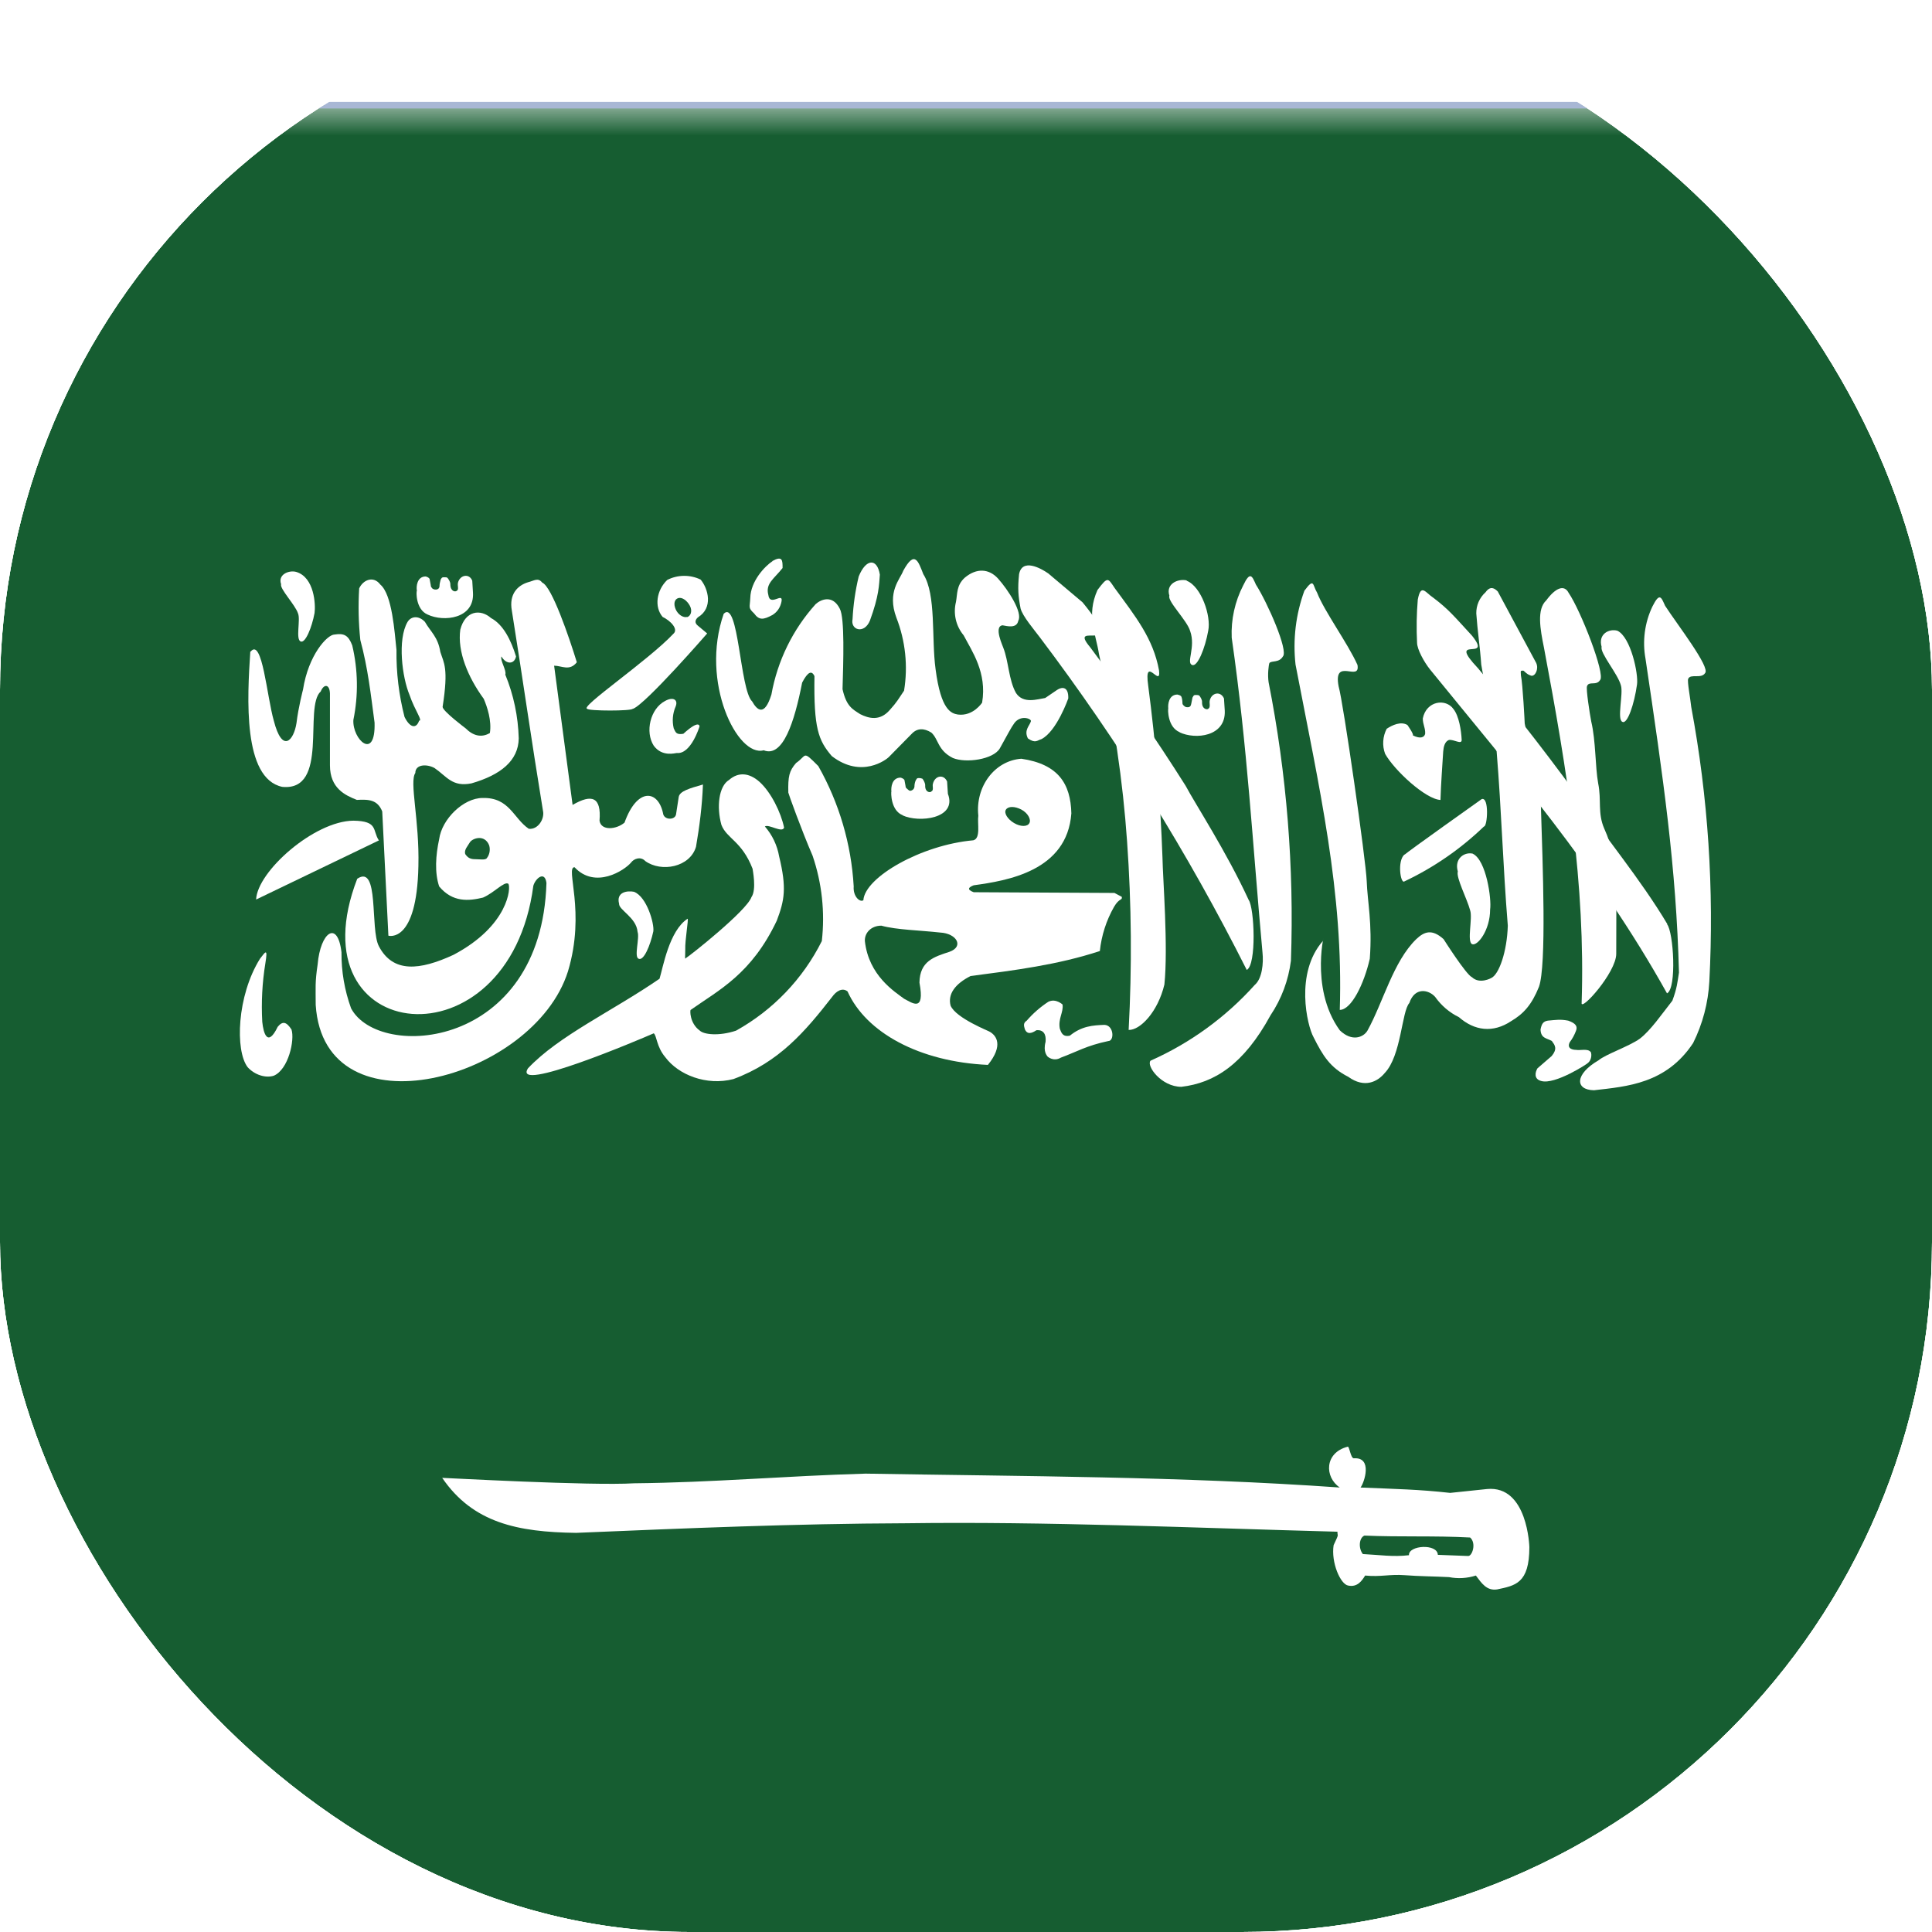 <svg width="32" height="32" viewBox="0 0 32 32" fill="none" xmlns="http://www.w3.org/2000/svg">
<rect width="32" height="32" fill="#878787"/>
<g id="Find Us Page" clip-path="url(#clip0_281_28018)">
<rect width="1440" height="2014" transform="translate(-128 -1262)" fill="white"/>
<g id="Frame 1321315328">
<g id="Frame 1321315327">
<g id="Frame 1321315309">
<g id="Frame 1321315274">
<rect x="-27.5" y="-483.5" width="239" height="703" rx="19.5" stroke="#E0E0E0"/>
<g id="Frame 1321315302">
<g id="Frame 1321315262">
<rect x="-8" y="-8" width="200" height="48" rx="12" fill="white"/>
<g id="Frame 1321315214">
<g clip-path="url(#clip1_281_28018)">
<g id="Saudi Arabia" filter="url(#filter0_dd_281_28018)">
<g clip-path="url(#clip2_281_28018)">
<rect x="-8" width="48.109" height="32" fill="white"/>
<g id="Wrap">
<g id="Element">
<mask id="mask0_281_28018" style="mask-type:luminance" maskUnits="userSpaceOnUse" x="-8" y="0" width="49" height="32">
<g id="Element_2">
<path id="Element_3" d="M-7.998 0H40.106V32H-7.998V0Z" fill="white"/>
</g>
</mask>
<g mask="url(#mask0_281_28018)">
<g id="Element_4">
<path id="Element_5" fill-rule="evenodd" clip-rule="evenodd" d="M-11.007 0H43.115V32H-11.007V0Z" fill="#165D31"/>
<g id="Element_6">
<path id="Element_7" fill-rule="evenodd" clip-rule="evenodd" d="M4.146 9.049C4.095 9.813 4.019 11.151 4.675 11.291C5.458 11.367 5.025 9.966 5.312 9.711C5.363 9.584 5.458 9.584 5.465 9.743V10.934C5.465 11.316 5.719 11.431 5.911 11.507C6.114 11.495 6.254 11.507 6.331 11.698L6.433 13.756C6.433 13.756 6.904 13.896 6.93 12.603C6.949 11.838 6.777 11.208 6.879 11.061C6.879 10.915 7.07 10.909 7.197 10.979C7.401 11.119 7.49 11.297 7.809 11.233C8.293 11.093 8.586 10.858 8.592 10.488C8.582 10.125 8.507 9.767 8.369 9.431C8.395 9.367 8.28 9.195 8.305 9.131C8.388 9.272 8.522 9.259 8.547 9.131C8.465 8.864 8.337 8.603 8.133 8.495C7.961 8.342 7.707 8.367 7.624 8.686C7.573 9.049 7.751 9.475 8.012 9.832C8.07 9.966 8.146 10.195 8.114 10.399C7.974 10.482 7.834 10.444 7.713 10.322C7.713 10.322 7.331 10.036 7.331 9.966C7.433 9.316 7.35 9.24 7.293 9.055C7.254 8.807 7.133 8.724 7.038 8.558C6.942 8.456 6.815 8.456 6.751 8.558C6.579 8.851 6.662 9.482 6.783 9.768C6.872 10.03 7.006 10.195 6.942 10.195C6.891 10.342 6.783 10.303 6.7 10.132C6.607 9.77 6.562 9.397 6.567 9.023C6.535 8.73 6.497 8.106 6.299 7.94C6.184 7.788 6.012 7.864 5.949 8.004C5.932 8.289 5.938 8.574 5.968 8.858C6.095 9.329 6.14 9.749 6.204 10.227C6.223 10.87 5.834 10.507 5.853 10.182C5.937 9.774 5.93 9.352 5.834 8.947C5.77 8.781 5.7 8.743 5.541 8.768C5.42 8.768 5.108 9.106 5.019 9.679C5.019 9.679 4.942 9.972 4.911 10.233C4.866 10.526 4.675 10.743 4.535 10.195C4.42 9.794 4.344 8.819 4.153 9.049H4.146Z" fill="white"/>
<path id="Element_8" fill-rule="evenodd" clip-rule="evenodd" d="M6.28 12.176L4.242 13.157C4.261 12.692 5.204 11.857 5.853 11.851C6.267 11.857 6.166 12.01 6.274 12.176H6.28Z" fill="white"/>
<path id="Element_9" fill-rule="evenodd" clip-rule="evenodd" d="M5.917 12.813C4.847 15.584 8.433 15.972 8.834 12.928C8.872 12.8 9.025 12.679 9.051 12.883C8.968 15.641 6.274 15.826 5.815 14.959C5.707 14.661 5.653 14.347 5.656 14.03C5.592 13.488 5.306 13.698 5.261 14.233C5.216 14.533 5.229 14.616 5.229 14.902C5.369 17.081 8.841 16.144 9.407 14.348C9.707 13.354 9.357 12.622 9.516 12.622C9.86 12.991 10.344 12.673 10.452 12.545C10.497 12.482 10.611 12.437 10.688 12.52C10.955 12.711 11.427 12.622 11.528 12.284C11.586 11.947 11.63 11.603 11.643 11.252C11.42 11.316 11.261 11.361 11.242 11.456L11.197 11.749C11.178 11.845 10.993 11.845 10.981 11.724C10.898 11.342 10.554 11.297 10.344 11.883C10.21 11.998 9.955 12.023 9.93 11.851C9.962 11.456 9.802 11.405 9.484 11.59L9.178 9.284C9.306 9.284 9.433 9.38 9.554 9.227C9.427 8.813 9.14 7.972 8.981 7.908C8.911 7.819 8.847 7.877 8.745 7.902C8.579 7.953 8.427 8.093 8.478 8.373C8.669 9.571 8.796 10.482 8.993 11.685C9.025 11.819 8.911 12.004 8.758 11.985C8.503 11.813 8.439 11.463 7.993 11.475C7.675 11.475 7.318 11.826 7.274 12.157C7.216 12.424 7.197 12.711 7.274 12.94C7.497 13.208 7.764 13.182 8 13.125C8.191 13.042 8.35 12.851 8.42 12.896C8.465 12.953 8.427 13.59 7.509 14.074C6.955 14.329 6.509 14.38 6.274 13.928C6.127 13.641 6.286 12.565 5.917 12.813Z" fill="white"/>
<path id="Element_10" fill-rule="evenodd" clip-rule="evenodd" d="M10.484 9.998C10.694 9.922 11.713 8.75 11.713 8.75L11.56 8.622C11.503 8.578 11.51 8.527 11.56 8.482C11.815 8.329 11.732 8.011 11.605 7.858C11.519 7.816 11.424 7.795 11.327 7.796C11.231 7.797 11.136 7.82 11.051 7.864C10.873 8.036 10.834 8.31 10.975 8.476C11.108 8.54 11.242 8.68 11.153 8.756C10.732 9.202 9.592 9.973 9.726 9.998C9.752 10.036 10.459 10.036 10.478 9.998H10.484ZM4.306 14.138C3.924 14.75 3.892 15.661 4.102 15.934C4.217 16.062 4.401 16.119 4.535 16.075C4.777 15.973 4.885 15.482 4.828 15.31C4.745 15.183 4.682 15.164 4.599 15.266C4.433 15.61 4.363 15.374 4.344 15.183C4.326 14.859 4.343 14.535 4.395 14.215C4.439 13.947 4.395 14.024 4.306 14.138ZM20.682 13.164C20.312 12.361 19.796 11.572 19.637 11.272C19.141 10.487 18.614 9.723 18.057 8.979C17.662 8.508 18.707 9.177 17.93 8.234L17.363 7.756C17.236 7.667 16.93 7.501 16.879 7.769C16.854 8.011 16.866 8.138 16.904 8.336C16.936 8.463 17.127 8.686 17.223 8.814C18.529 10.543 19.676 12.387 20.65 14.323C20.815 14.24 20.777 13.298 20.682 13.164Z" fill="white"/>
<path id="Element_11" fill-rule="evenodd" clip-rule="evenodd" d="M19.057 15.826C18.981 15.909 19.235 16.259 19.567 16.259C20.114 16.195 20.599 15.89 21.044 15.074C21.226 14.803 21.341 14.493 21.382 14.17C21.436 12.624 21.312 11.076 21.012 9.558C20.993 9.431 21.012 9.278 21.025 9.24C21.064 9.195 21.184 9.24 21.248 9.132C21.344 9.036 20.993 8.24 20.802 7.941C20.739 7.8 20.707 7.711 20.592 7.953C20.454 8.22 20.388 8.519 20.401 8.82C20.662 10.635 20.745 12.221 20.911 14.036C20.93 14.214 20.904 14.469 20.783 14.571C20.303 15.106 19.714 15.534 19.057 15.826ZM26.477 15.82C26.083 16.049 26.083 16.31 26.401 16.316C26.949 16.253 27.599 16.208 28.044 15.533C28.202 15.215 28.293 14.868 28.312 14.514C28.392 12.991 28.292 11.465 28.012 9.966C28 9.839 27.942 9.539 27.962 9.501C28 9.412 28.178 9.507 28.242 9.406C28.331 9.31 27.777 8.597 27.579 8.291C27.516 8.151 27.49 8.062 27.369 8.304C27.241 8.573 27.201 8.876 27.255 9.17C27.548 11.144 27.764 12.622 27.809 14.367C27.783 14.533 27.777 14.622 27.7 14.832C27.529 15.049 27.337 15.329 27.159 15.463C26.981 15.59 26.599 15.718 26.477 15.82Z" fill="white"/>
<path id="Element_12" fill-rule="evenodd" clip-rule="evenodd" d="M26.77 14.056C26.77 13.591 26.776 13.196 26.764 12.845C26.76 12.549 26.695 12.256 26.573 11.986C26.458 11.725 26.528 11.514 26.471 11.234C26.42 10.954 26.433 10.533 26.356 10.209C26.331 10.081 26.267 9.667 26.286 9.623C26.318 9.533 26.439 9.623 26.503 9.521C26.592 9.425 26.184 8.374 25.98 8.075C25.91 7.941 25.77 7.986 25.611 8.202C25.452 8.349 25.509 8.673 25.573 8.986C25.961 11.043 26.261 12.909 26.197 14.865C26.171 15.03 26.77 14.368 26.77 14.056ZM23.859 11.508C23.611 11.495 23.095 11.017 22.942 10.744C22.917 10.677 22.906 10.605 22.911 10.534C22.915 10.463 22.935 10.393 22.968 10.329C23.063 10.266 23.203 10.202 23.311 10.266C23.311 10.266 23.42 10.419 23.401 10.438C23.528 10.502 23.592 10.47 23.605 10.412C23.611 10.317 23.566 10.259 23.566 10.158C23.624 9.865 23.948 9.82 24.076 10.005C24.165 10.119 24.203 10.355 24.21 10.514C24.21 10.597 24.082 10.502 23.999 10.514C23.929 10.54 23.91 10.629 23.904 10.705C23.891 10.915 23.866 11.253 23.859 11.502V11.508ZM19.286 14.565C19.35 13.941 19.261 12.826 19.254 12.457C19.22 11.507 19.142 10.559 19.018 9.616C18.942 9.081 19.235 9.673 19.197 9.361C19.101 8.833 18.808 8.47 18.458 7.992C18.35 7.833 18.35 7.801 18.178 8.03C17.987 8.457 18.152 8.756 18.203 9.094C18.452 10.189 18.598 11.196 18.668 12.196C18.742 13.235 18.75 14.277 18.694 15.317C18.885 15.323 19.178 15.018 19.286 14.565Z" fill="white"/>
<path id="Element_13" fill-rule="evenodd" clip-rule="evenodd" d="M27.617 13.565C27.178 12.826 26.522 12.036 26.343 11.737C25.753 10.912 25.132 10.109 24.483 9.329C23.942 8.756 24.738 9.234 24.382 8.788C24.082 8.463 23.999 8.355 23.738 8.157C23.611 8.074 23.535 7.915 23.483 8.189C23.463 8.426 23.459 8.665 23.471 8.902C23.471 9.011 23.585 9.221 23.687 9.348C25.006 10.973 26.452 12.629 27.611 14.711C27.776 14.629 27.719 13.692 27.611 13.565H27.617Z" fill="white"/>
<path id="Element_14" fill-rule="evenodd" clip-rule="evenodd" d="M7.783 12.209C7.751 12.266 7.681 12.336 7.707 12.406C7.751 12.47 7.796 12.489 7.872 12.489C7.943 12.489 8.044 12.508 8.064 12.47C8.102 12.425 8.127 12.342 8.102 12.259C8.025 12.068 7.822 12.145 7.783 12.209Z" fill="#165D31"/>
<path id="Element_15" fill-rule="evenodd" clip-rule="evenodd" d="M22.535 22.896C23.121 22.921 23.503 22.927 24.019 22.985L24.63 22.921C25.305 22.857 25.331 23.883 25.331 23.883C25.331 24.488 25.095 24.52 24.796 24.584C24.624 24.609 24.541 24.482 24.445 24.354C24.301 24.4 24.148 24.409 24 24.38C23.751 24.367 23.509 24.367 23.267 24.348C23.012 24.329 22.872 24.38 22.611 24.354C22.56 24.437 22.484 24.552 22.331 24.52C22.203 24.501 22.044 24.138 22.089 23.851C22.184 23.647 22.152 23.717 22.152 23.628C19.758 23.564 17.343 23.456 14.999 23.488C13.165 23.494 11.356 23.571 9.541 23.647C8.573 23.634 7.834 23.482 7.324 22.736C7.375 22.736 9.796 22.87 10.503 22.826C11.808 22.813 13.006 22.704 14.337 22.666C16.961 22.711 19.566 22.711 22.191 22.896C21.936 22.724 21.936 22.322 22.318 22.221C22.35 22.195 22.369 22.418 22.426 22.412C22.738 22.392 22.598 22.813 22.535 22.896ZM11.987 8.424C11.592 9.558 12.216 10.806 12.649 10.685C12.968 10.813 13.159 10.214 13.286 9.564C13.382 9.38 13.445 9.361 13.49 9.456C13.477 10.322 13.554 10.52 13.777 10.781C14.273 11.163 14.687 10.832 14.719 10.8L15.101 10.412C15.191 10.316 15.305 10.316 15.426 10.392C15.547 10.501 15.528 10.685 15.783 10.813C15.999 10.902 16.452 10.838 16.56 10.654C16.7 10.405 16.738 10.322 16.802 10.233C16.904 10.099 17.076 10.157 17.076 10.201C17.057 10.278 16.955 10.348 17.025 10.488C17.152 10.577 17.178 10.52 17.248 10.501C17.503 10.373 17.694 9.826 17.694 9.826C17.7 9.622 17.585 9.634 17.509 9.685L17.312 9.819C17.184 9.838 16.949 9.921 16.828 9.736C16.706 9.52 16.706 9.208 16.617 8.985C16.617 8.972 16.452 8.634 16.605 8.615C16.681 8.628 16.84 8.673 16.866 8.539C16.942 8.405 16.7 8.029 16.528 7.838C16.382 7.679 16.178 7.66 15.98 7.826C15.84 7.953 15.859 8.093 15.834 8.227C15.81 8.323 15.809 8.423 15.831 8.519C15.853 8.616 15.898 8.705 15.961 8.781C16.101 9.048 16.35 9.399 16.267 9.896C16.267 9.896 16.12 10.125 15.866 10.093C15.758 10.074 15.585 10.029 15.496 9.341C15.426 8.832 15.509 8.106 15.293 7.768C15.21 7.558 15.152 7.361 14.961 7.711C14.91 7.851 14.687 8.061 14.847 8.488C14.997 8.873 15.041 9.291 14.974 9.698C14.879 9.838 14.859 9.883 14.738 10.017C14.573 10.208 14.388 10.157 14.248 10.087C14.12 10.004 14.019 9.959 13.955 9.673C13.968 9.227 13.993 8.494 13.91 8.341C13.789 8.099 13.592 8.189 13.509 8.265C13.13 8.686 12.877 9.204 12.777 9.762C12.662 10.131 12.541 10.023 12.458 9.876C12.254 9.685 12.235 8.176 11.987 8.424Z" fill="white"/>
<path id="Element_16" fill-rule="evenodd" clip-rule="evenodd" d="M13.185 10.896C13.37 10.768 13.287 10.679 13.554 10.947C13.899 11.557 14.1 12.239 14.14 12.94C14.127 13.106 14.242 13.208 14.3 13.169C14.325 12.787 15.261 12.252 16.121 12.176C16.248 12.144 16.185 11.896 16.204 11.768C16.153 11.29 16.471 10.857 16.917 10.825C17.529 10.915 17.733 11.239 17.745 11.73C17.675 12.685 16.682 12.845 16.128 12.921C16.045 12.953 16.006 12.991 16.128 13.036L18.459 13.048L18.58 13.112C18.593 13.176 18.541 13.125 18.452 13.278C18.324 13.503 18.244 13.752 18.217 14.01C17.522 14.239 16.803 14.329 16.076 14.424C15.822 14.552 15.694 14.723 15.745 14.915C15.835 15.125 16.395 15.341 16.395 15.348C16.503 15.411 16.624 15.571 16.363 15.896C15.229 15.845 14.344 15.361 14.038 14.679C13.949 14.609 13.847 14.679 13.784 14.768C13.338 15.341 12.905 15.851 12.147 16.131C11.701 16.246 11.236 16.061 11.019 15.768C10.873 15.596 10.879 15.411 10.828 15.373C10.58 15.482 8.478 16.373 8.745 15.953C9.255 15.411 10.147 15.004 10.924 14.469C10.981 14.284 11.083 13.673 11.389 13.475C11.408 13.475 11.344 13.832 11.35 13.985C11.35 14.112 11.338 14.157 11.363 14.125C11.421 14.093 12.363 13.348 12.446 13.118C12.535 12.991 12.465 12.66 12.465 12.647C12.287 12.188 12.038 12.15 11.949 11.921C11.866 11.622 11.905 11.278 12.076 11.176C12.229 11.042 12.408 11.055 12.58 11.208C12.771 11.38 12.936 11.717 12.987 11.966C12.956 12.061 12.733 11.902 12.669 11.947C12.791 12.087 12.873 12.259 12.905 12.443C13.032 12.966 12.994 13.169 12.866 13.507C12.446 14.392 11.911 14.653 11.44 14.985C11.427 14.985 11.421 15.208 11.592 15.329C11.656 15.392 11.905 15.424 12.191 15.329C12.803 14.989 13.299 14.471 13.612 13.845C13.666 13.368 13.614 12.885 13.459 12.431C13.274 12.004 13.057 11.399 13.057 11.386C13.051 11.118 13.07 11.029 13.185 10.896ZM7.083 8.437C7.35 8.564 7.86 8.507 7.834 8.074L7.822 7.876C7.771 7.749 7.618 7.781 7.586 7.908C7.573 7.953 7.605 8.023 7.567 8.042C7.542 8.067 7.459 8.055 7.459 7.934C7.459 7.895 7.433 7.857 7.414 7.832C7.401 7.819 7.389 7.819 7.357 7.819C7.319 7.819 7.319 7.825 7.299 7.857C7.293 7.889 7.28 7.921 7.28 7.959C7.28 8.004 7.255 8.017 7.229 8.023C7.191 8.023 7.198 8.023 7.166 8.01C7.153 7.991 7.134 7.985 7.134 7.946L7.115 7.845C7.102 7.825 7.077 7.813 7.051 7.806C6.905 7.806 6.892 7.978 6.905 8.042C6.892 8.055 6.885 8.354 7.083 8.437Z" fill="white"/>
<path id="Element_17" fill-rule="evenodd" clip-rule="evenodd" d="M14.948 11.762C15.216 11.89 15.859 11.82 15.7 11.406L15.687 11.202C15.63 11.074 15.483 11.106 15.452 11.24C15.439 11.278 15.471 11.348 15.426 11.367C15.407 11.393 15.318 11.38 15.324 11.265C15.324 11.227 15.299 11.183 15.28 11.157C15.261 11.151 15.254 11.145 15.216 11.145C15.184 11.145 15.184 11.157 15.165 11.189C15.152 11.221 15.146 11.253 15.146 11.291C15.139 11.329 15.12 11.342 15.088 11.355C15.057 11.355 15.063 11.355 15.038 11.335C15.018 11.316 14.999 11.31 14.999 11.278L14.98 11.176C14.967 11.157 14.942 11.145 14.917 11.138C14.77 11.138 14.757 11.304 14.764 11.367C14.757 11.38 14.751 11.686 14.955 11.762H14.948ZM19.534 10.386C19.802 10.514 20.305 10.457 20.286 10.03L20.273 9.826C20.216 9.699 20.069 9.73 20.038 9.858C20.025 9.902 20.057 9.972 20.012 9.998C19.993 10.017 19.904 10.004 19.91 9.883C19.91 9.845 19.885 9.807 19.866 9.781C19.846 9.769 19.84 9.769 19.802 9.769C19.77 9.769 19.77 9.781 19.751 9.813L19.732 9.909C19.726 9.953 19.706 9.972 19.674 9.972C19.643 9.972 19.649 9.972 19.624 9.96C19.605 9.941 19.585 9.934 19.585 9.902C19.585 9.871 19.579 9.82 19.566 9.794C19.553 9.775 19.528 9.769 19.503 9.762C19.356 9.762 19.343 9.928 19.35 9.992C19.343 10.004 19.337 10.304 19.541 10.386H19.534ZM21.91 13.845C21.445 14.374 21.649 15.246 21.757 15.438C21.91 15.743 22.031 15.941 22.331 16.093C22.605 16.291 22.821 16.17 22.936 16.03C23.21 15.743 23.216 15.011 23.343 14.871C23.433 14.603 23.662 14.648 23.77 14.769C23.871 14.912 24.007 15.029 24.165 15.106C24.42 15.329 24.726 15.374 25.031 15.17C25.235 15.049 25.369 14.902 25.49 14.603C25.617 14.246 25.553 12.59 25.522 11.609L25.254 10.24C25.254 10.227 25.222 9.59 25.191 9.444C25.191 9.38 25.171 9.361 25.235 9.367C25.305 9.431 25.311 9.431 25.362 9.45C25.426 9.463 25.49 9.342 25.445 9.24L24.808 8.055C24.757 8.004 24.687 7.953 24.605 8.068C24.556 8.112 24.517 8.166 24.49 8.227C24.464 8.287 24.451 8.352 24.452 8.418C24.471 8.699 24.515 8.985 24.534 9.265L24.789 10.705C24.872 11.724 24.891 12.565 24.974 13.59C24.961 14.024 24.827 14.399 24.7 14.457C24.7 14.457 24.509 14.565 24.381 14.444C24.286 14.406 23.91 13.813 23.91 13.813C23.719 13.641 23.592 13.686 23.458 13.813C23.076 14.183 22.91 14.858 22.649 15.329C22.585 15.438 22.394 15.52 22.191 15.323C21.668 14.603 21.974 13.584 21.91 13.845ZM19.655 7.877C19.898 7.972 20.063 8.463 20.012 8.705C19.961 8.992 19.834 9.31 19.745 9.272C19.643 9.234 19.808 8.979 19.713 8.711C19.662 8.533 19.331 8.215 19.369 8.125C19.305 7.928 19.509 7.839 19.655 7.871V7.877Z" fill="white"/>
<path id="Element_18" fill-rule="evenodd" clip-rule="evenodd" d="M22.688 14.138C22.732 13.552 22.649 13.195 22.637 12.851C22.624 12.507 22.248 9.883 22.172 9.628C22.076 9.131 22.535 9.565 22.484 9.271C22.325 8.915 21.936 8.386 21.815 8.074C21.738 7.947 21.77 7.819 21.605 8.042C21.462 8.433 21.412 8.852 21.458 9.265C21.853 11.322 22.254 13.03 22.191 14.985C22.382 14.985 22.592 14.558 22.688 14.138ZM26.79 8.705C27.012 8.813 27.14 9.424 27.114 9.596C27.07 9.915 26.955 10.259 26.872 10.214C26.777 10.176 26.891 9.743 26.847 9.609C26.796 9.418 26.497 9.074 26.528 8.972C26.465 8.756 26.656 8.666 26.79 8.705ZM10.503 13.03C10.713 13.112 10.84 13.558 10.821 13.685C10.77 13.921 10.662 14.176 10.579 14.138C10.496 14.112 10.598 13.794 10.56 13.692C10.541 13.456 10.248 13.329 10.254 13.227C10.204 13.036 10.382 13.004 10.509 13.03H10.503Z" fill="white"/>
<path id="Element_19" fill-rule="evenodd" clip-rule="evenodd" d="M15.573 13.704C15.841 13.717 15.974 13.934 15.726 14.023C15.471 14.106 15.235 14.176 15.229 14.533C15.325 15.042 15.102 14.864 14.974 14.8C14.821 14.685 14.388 14.418 14.325 13.845C14.318 13.711 14.427 13.59 14.598 13.59C14.853 13.66 15.235 13.666 15.573 13.704Z" fill="#165D31"/>
<path id="Element_20" fill-rule="evenodd" clip-rule="evenodd" d="M4.904 7.73C5.21 7.819 5.229 8.278 5.21 8.412C5.165 8.654 5.057 8.915 4.981 8.883C4.892 8.851 4.981 8.52 4.936 8.418C4.892 8.278 4.63 8.01 4.656 7.934C4.599 7.775 4.783 7.698 4.904 7.73ZM11.013 9.87C10.771 9.998 10.681 10.38 10.828 10.609C10.968 10.8 11.185 10.73 11.21 10.73C11.446 10.755 11.586 10.291 11.586 10.291C11.586 10.291 11.592 10.163 11.318 10.412C11.197 10.431 11.191 10.386 11.159 10.322C11.13 10.201 11.141 10.074 11.191 9.959C11.236 9.845 11.146 9.794 11.013 9.87ZM12.796 7.552C12.669 7.635 12.433 7.883 12.427 8.163C12.42 8.322 12.388 8.322 12.49 8.418C12.573 8.533 12.643 8.526 12.796 8.443C12.834 8.419 12.867 8.388 12.892 8.351C12.917 8.313 12.934 8.271 12.943 8.227C12.981 8.049 12.752 8.316 12.726 8.112C12.675 7.921 12.822 7.845 12.962 7.666C12.962 7.539 12.962 7.456 12.79 7.552H12.796ZM14.223 7.806C14.167 8.038 14.133 8.275 14.121 8.513C14.083 8.692 14.312 8.768 14.408 8.539C14.56 8.125 14.56 7.947 14.573 7.775C14.528 7.501 14.344 7.507 14.223 7.806ZM23.267 12.412C23.293 12.38 24.541 11.494 24.541 11.494C24.669 11.45 24.637 11.953 24.579 11.947C24.192 12.32 23.747 12.627 23.261 12.857C23.197 12.902 23.14 12.52 23.261 12.412H23.267ZM24.395 12.399C24.618 12.507 24.707 13.15 24.681 13.322C24.681 13.666 24.471 13.934 24.382 13.896C24.293 13.851 24.395 13.469 24.35 13.335C24.299 13.144 24.114 12.794 24.146 12.692C24.083 12.475 24.261 12.361 24.401 12.399H24.395ZM17.006 15.163C17.11 15.043 17.23 14.938 17.363 14.851C17.49 14.787 17.605 14.902 17.599 14.896C17.618 15.023 17.522 15.131 17.554 15.297C17.579 15.361 17.599 15.437 17.72 15.412C17.917 15.252 18.102 15.24 18.293 15.233C18.452 15.24 18.459 15.501 18.357 15.501C17.994 15.577 17.834 15.679 17.573 15.775C17.446 15.851 17.344 15.755 17.344 15.749C17.344 15.743 17.274 15.679 17.318 15.514C17.331 15.386 17.28 15.31 17.166 15.322C17.089 15.373 17.013 15.399 16.974 15.303C16.955 15.24 16.949 15.201 17.006 15.163ZM25.707 15.507C25.758 15.571 25.796 15.634 25.701 15.749L25.465 15.953C25.427 16.017 25.401 16.131 25.529 16.163C25.758 16.227 26.293 15.877 26.293 15.87C26.382 15.806 26.357 15.679 26.344 15.679C26.293 15.622 26.178 15.66 26.102 15.647C26.064 15.647 25.943 15.634 26 15.52C26.043 15.464 26.077 15.401 26.102 15.335C26.134 15.259 26.102 15.208 25.974 15.163C25.841 15.138 25.783 15.15 25.637 15.163C25.56 15.176 25.535 15.214 25.516 15.31C25.522 15.456 25.611 15.45 25.707 15.501V15.507Z" fill="white"/>
<path id="Element_21" fill-rule="evenodd" clip-rule="evenodd" d="M17.05 11.89C17.019 11.954 16.904 11.954 16.796 11.89C16.688 11.826 16.624 11.724 16.662 11.667C16.7 11.61 16.808 11.61 16.917 11.667C17.025 11.724 17.082 11.833 17.05 11.89ZM11.382 8.476C11.318 8.495 11.229 8.438 11.191 8.349C11.152 8.259 11.171 8.183 11.235 8.164C11.299 8.145 11.382 8.208 11.426 8.291C11.471 8.374 11.445 8.463 11.375 8.482L11.382 8.476Z" fill="#165D31"/>
<path id="Element_22" fill-rule="evenodd" clip-rule="evenodd" d="M22.599 23.692C23.197 23.718 23.758 23.692 24.35 23.724C24.459 23.82 24.382 24.043 24.312 24.03L23.815 24.011C23.809 23.82 23.325 23.852 23.337 24.017C23.076 24.049 22.841 24.011 22.573 23.998C22.497 23.902 22.509 23.73 22.599 23.692Z" fill="#165D31"/>
</g>
</g>
</g>
</g>
</g>
</g>
<rect x="-8" width="48.109" height="32" stroke="#A8B7D4" stroke-width="0.108" stroke-linejoin="round"/>
</g>
</g>
</g>
</g>
</g>
</g>
</g>
</g>
</g>
</g>
<defs>
<filter id="filter0_dd_281_28018" x="-10.666" y="-0.925" width="53.442" height="37.333" filterUnits="userSpaceOnUse" color-interpolation-filters="sRGB">
<feFlood flood-opacity="0" result="BackgroundImageFix"/>
<feColorMatrix in="SourceAlpha" type="matrix" values="0 0 0 0 0 0 0 0 0 0 0 0 0 0 0 0 0 0 127 0" result="hardAlpha"/>
<feOffset dy="1.742"/>
<feGaussianBlur stdDeviation="1.306"/>
<feComposite in2="hardAlpha" operator="out"/>
<feColorMatrix type="matrix" values="0 0 0 0 0.259 0 0 0 0 0.278 0 0 0 0 0.298 0 0 0 0.08 0"/>
<feBlend mode="normal" in2="BackgroundImageFix" result="effect1_dropShadow_281_28018"/>
<feColorMatrix in="SourceAlpha" type="matrix" values="0 0 0 0 0 0 0 0 0 0 0 0 0 0 0 0 0 0 127 0" result="hardAlpha"/>
<feOffset/>
<feGaussianBlur stdDeviation="0.109"/>
<feComposite in2="hardAlpha" operator="out"/>
<feColorMatrix type="matrix" values="0 0 0 0 0.259 0 0 0 0 0.278 0 0 0 0 0.298 0 0 0 0.32 0"/>
<feBlend mode="normal" in2="effect1_dropShadow_281_28018" result="effect2_dropShadow_281_28018"/>
<feBlend mode="normal" in="SourceGraphic" in2="effect2_dropShadow_281_28018" result="shape"/>
</filter>
<clipPath id="clip0_281_28018">
<rect width="1440" height="2014" fill="white" transform="translate(-128 -1262)"/>
</clipPath>
<clipPath id="clip1_281_28018">
<rect width="32" height="32" rx="11.429" fill="white"/>
</clipPath>
<clipPath id="clip2_281_28018">
<rect x="-8" width="48.109" height="32" fill="white"/>
</clipPath>
</defs>
</svg>
